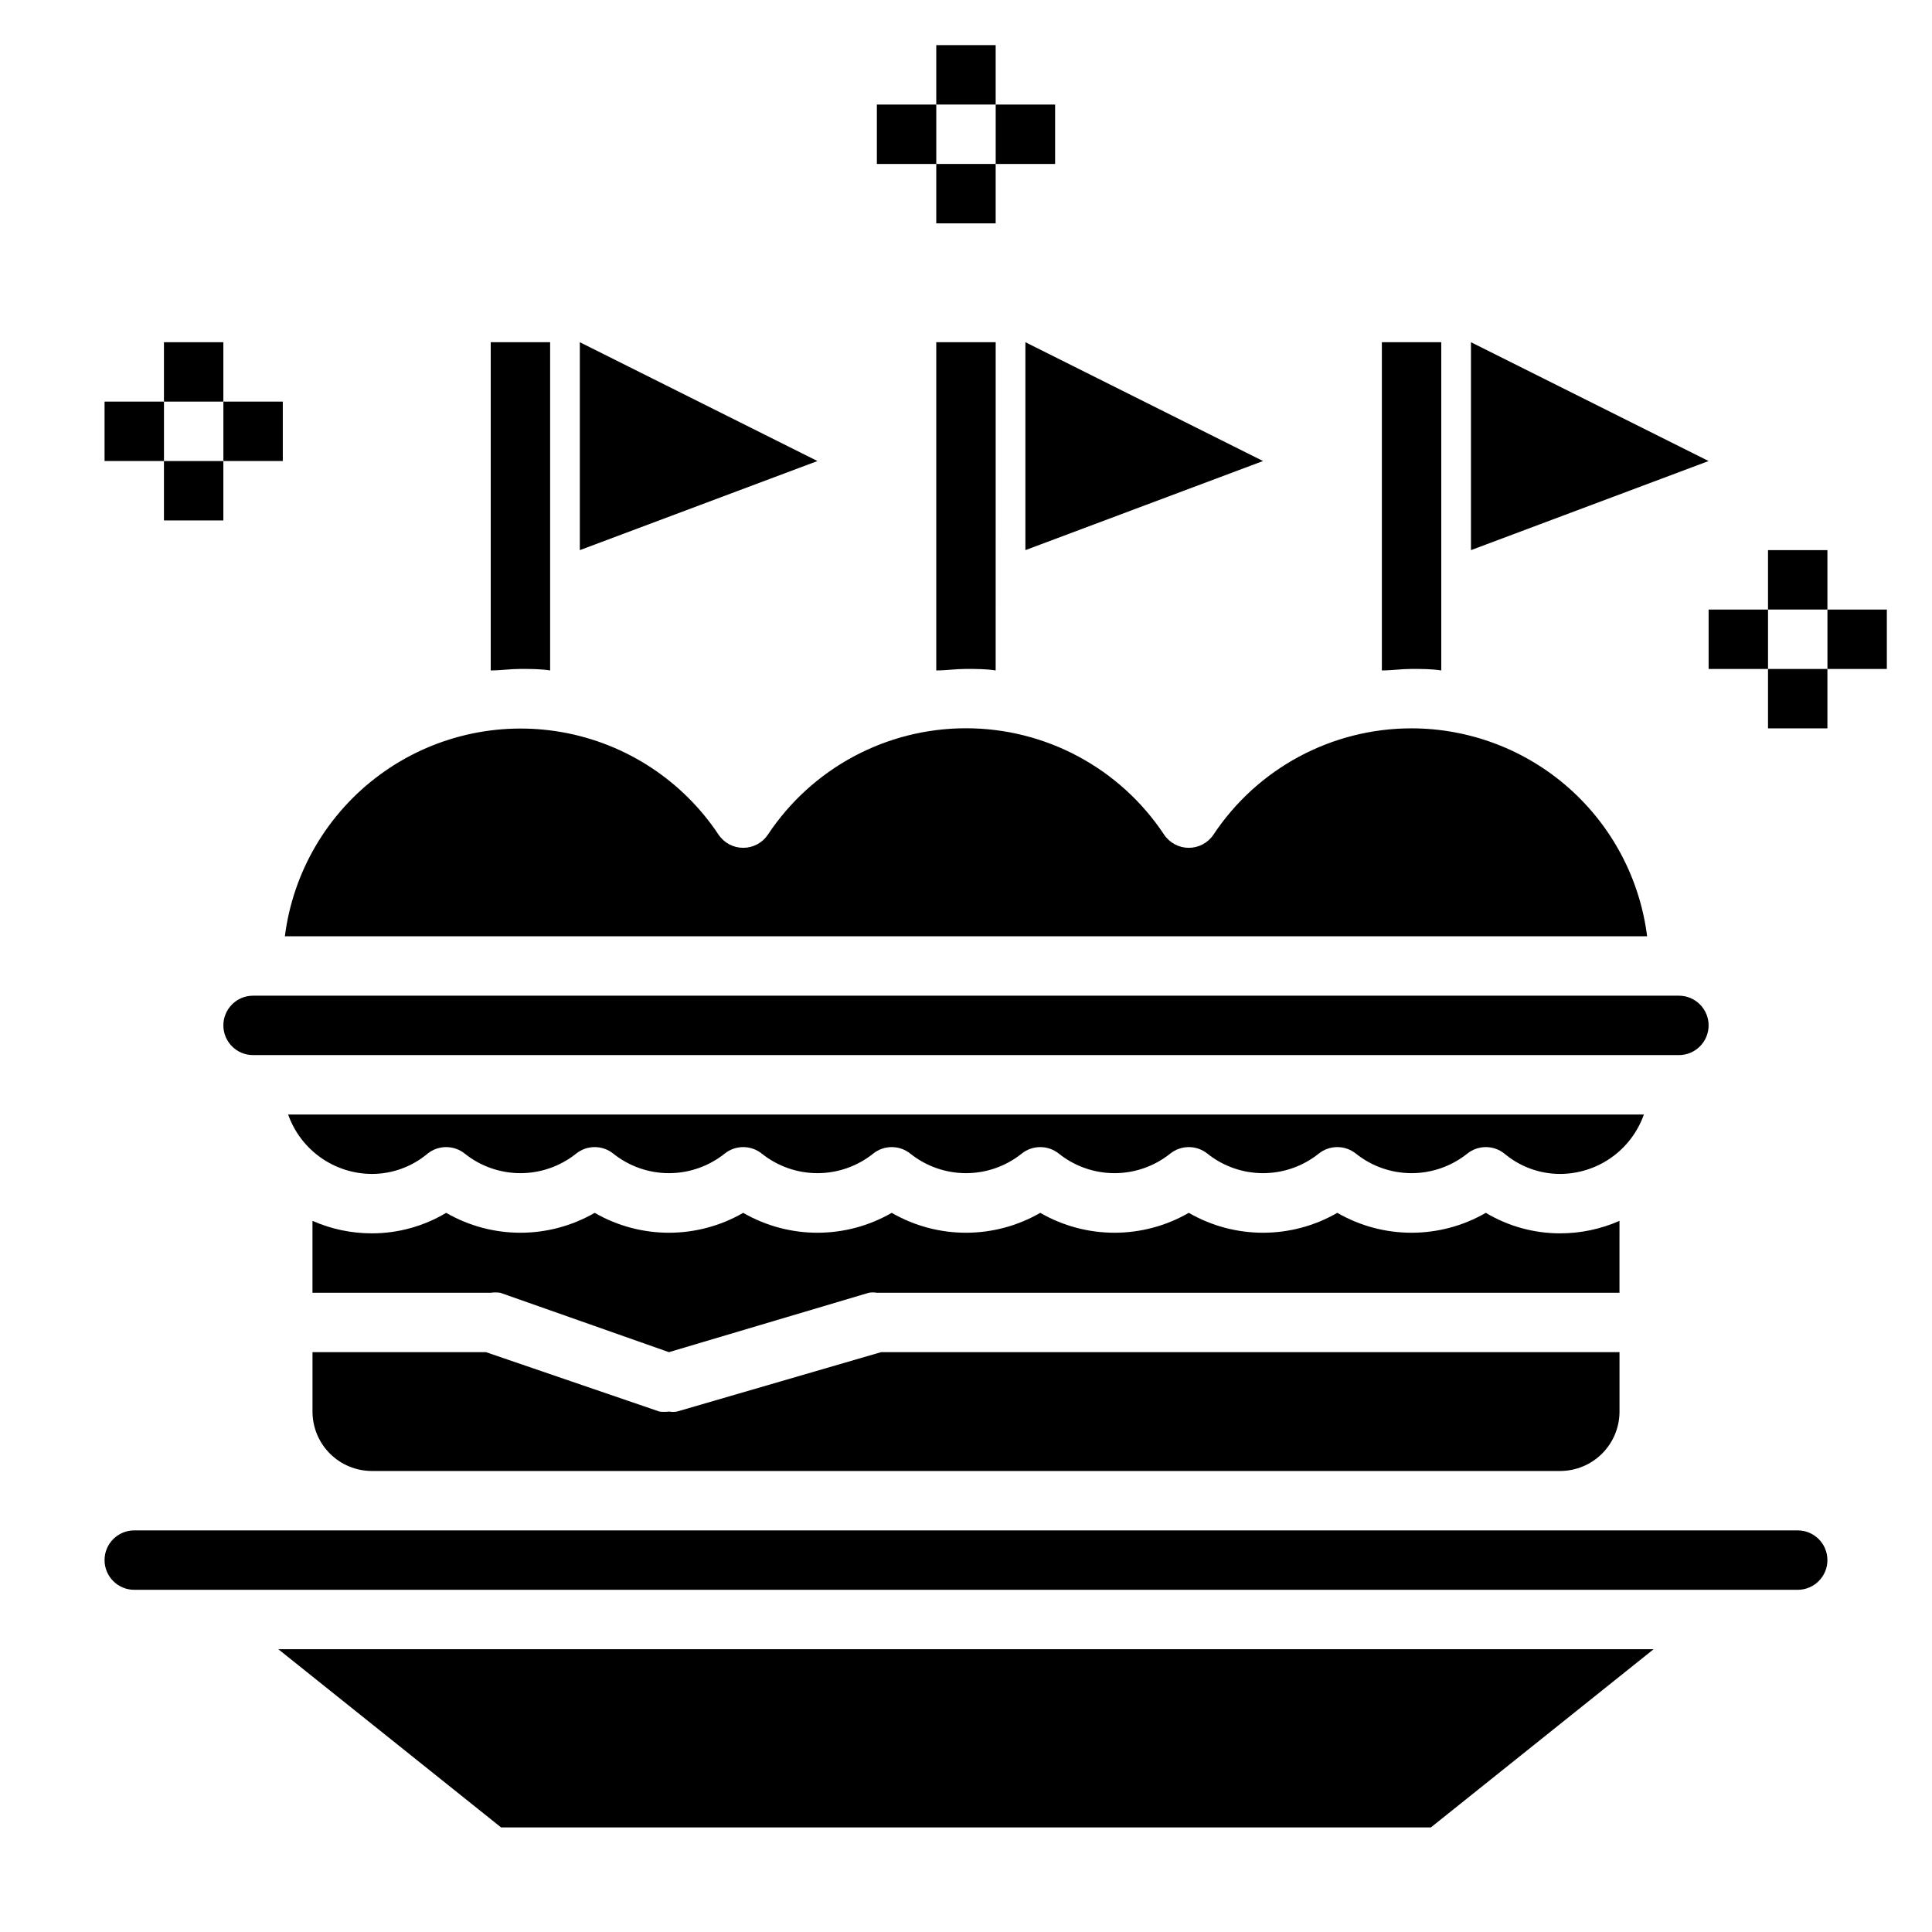 <?xml version="1.0" encoding="UTF-8"?>
<!-- Uploaded to: SVG Repo, www.svgrepo.com, Generator: SVG Repo Mixer Tools -->
<svg fill="#000000" width="800px" height="800px" version="1.1" viewBox="144 144 512 512" xmlns="http://www.w3.org/2000/svg">
 <g>
  <path d="m415.74 289.79 62.977-23.613-62.977-31.488z"/>
  <path d="m297.66 234.69v55.102l62.973-23.613z"/>
  <path d="m533.82 234.69v55.102l62.977-23.613z"/>
  <path d="m518.08 337.02c-21.121-0.008-40.836 10.578-52.504 28.18-1.465 2.176-3.914 3.481-6.535 3.481-2.621 0-5.07-1.305-6.535-3.481-11.664-17.613-31.379-28.203-52.504-28.203s-40.844 10.59-52.508 28.203c-1.461 2.176-3.91 3.481-6.535 3.481-2.621 0-5.07-1.305-6.531-3.481-9.535-14.352-24.539-24.172-41.508-27.168-16.973-2.996-34.43 1.094-48.301 11.312-13.875 10.223-22.957 25.684-25.125 42.777h361.01c-1.918-15.207-9.312-29.195-20.805-39.34-11.492-10.145-26.293-15.75-41.621-15.762z"/>
  <path d="m321.28 518.08c-0.836 0.113-1.684 0.113-2.519 0l-45.973-15.742h-45.973v15.742c0 4.176 1.66 8.18 4.613 11.133 2.953 2.953 6.957 4.613 11.133 4.613h314.88c4.176 0 8.18-1.66 11.133-4.613 2.953-2.953 4.613-6.957 4.613-11.133v-15.742h-195.7l-54.082 15.742c-0.703 0.121-1.422 0.121-2.125 0z"/>
  <path d="m579.64 439.36h-359.28c1.625 4.594 4.629 8.57 8.602 11.391 3.977 2.82 8.727 4.34 13.598 4.352 5.383 0.004 10.594-1.895 14.719-5.352 2.891-2.344 7.031-2.344 9.922 0 4.18 3.332 9.371 5.148 14.719 5.148 5.348 0 10.539-1.816 14.723-5.148 2.891-2.344 7.027-2.344 9.918 0 4.18 3.332 9.371 5.148 14.719 5.148s10.539-1.816 14.723-5.148c2.891-2.344 7.027-2.344 9.918 0 4.184 3.332 9.371 5.148 14.719 5.148 5.352 0 10.539-1.816 14.723-5.148 2.891-2.344 7.027-2.344 9.918 0 4.184 3.332 9.371 5.148 14.723 5.148 5.348 0 10.535-1.816 14.719-5.148 2.891-2.344 7.027-2.344 9.918 0 4.184 3.332 9.375 5.148 14.723 5.148s10.539-1.816 14.719-5.148c2.891-2.344 7.031-2.344 9.922 0 4.18 3.332 9.371 5.148 14.719 5.148s10.539-1.816 14.719-5.148c2.891-2.344 7.031-2.344 9.922 0 4.18 3.332 9.371 5.148 14.719 5.148s10.539-1.816 14.723-5.148c2.891-2.344 7.027-2.344 9.918 0 4.125 3.457 9.336 5.356 14.719 5.352 4.875-0.012 9.621-1.531 13.598-4.352 3.973-2.82 6.981-6.797 8.602-11.391z"/>
  <path d="m573.18 467.54c-4.961 2.188-10.324 3.316-15.746 3.309-6.93 0-13.73-1.875-19.68-5.434-12.176 7.031-27.18 7.031-39.359 0-12.176 7.031-27.184 7.031-39.359 0-12.18 7.031-27.184 7.031-39.359 0-12.18 7.031-27.184 7.031-39.359 0-12.18 7.031-27.184 7.031-39.363 0-12.176 7.031-27.18 7.031-39.359 0-12.176 7.031-27.18 7.031-39.359 0-5.949 3.559-12.75 5.434-19.68 5.434-5.422 0.008-10.785-1.121-15.746-3.309v19.051h47.234c0.836-0.113 1.684-0.113 2.519 0l44.711 15.746 52.98-15.746c0.703-0.121 1.422-0.121 2.125 0h196.8z"/>
  <path d="m596.8 415.74c0-2.086-0.832-4.09-2.309-5.566-1.477-1.477-3.477-2.305-5.566-2.305h-377.86c-4.348 0-7.871 3.523-7.871 7.871 0 4.348 3.523 7.871 7.871 7.871h377.86c2.09 0 4.09-0.828 5.566-2.305 1.477-1.477 2.309-3.477 2.309-5.566z"/>
  <path d="m620.41 549.57h-440.83c-4.348 0-7.871 3.523-7.871 7.871s3.523 7.875 7.871 7.875h440.83c4.348 0 7.875-3.527 7.875-7.875s-3.527-7.871-7.875-7.871z"/>
  <path d="m276.8 628.29h246.39l59.039-47.234h-364.47z"/>
  <path d="m392.12 155.96h15.742v15.742h-15.742z"/>
  <path d="m407.87 171.71h15.742v15.742h-15.742z"/>
  <path d="m376.38 171.71h15.742v15.742h-15.742z"/>
  <path d="m392.12 187.45h15.742v15.742h-15.742z"/>
  <path d="m187.45 234.69h15.742v15.742h-15.742z"/>
  <path d="m203.2 250.43h15.742v15.742h-15.742z"/>
  <path d="m171.71 250.43h15.742v15.742h-15.742z"/>
  <path d="m187.45 266.18h15.742v15.742h-15.742z"/>
  <path d="m612.54 289.79h15.742v15.742h-15.742z"/>
  <path d="m628.29 305.54h15.742v15.742h-15.742z"/>
  <path d="m596.8 305.54h15.742v15.742h-15.742z"/>
  <path d="m612.54 321.28h15.742v15.742h-15.742z"/>
  <path d="m392.12 321.67c2.598 0 5.195-0.395 7.871-0.395 2.676 0 5.273 0 7.871 0.395l0.004-86.984h-15.746z"/>
  <path d="m289.79 321.67v-86.984h-15.742v86.984c2.598 0 5.195-0.395 7.871-0.395s5.273 0 7.871 0.395z"/>
  <path d="m525.95 321.67v-86.984h-15.742v86.984c2.598 0 5.195-0.395 7.871-0.395s5.273 0 7.871 0.395z"/>
 </g>
</svg>